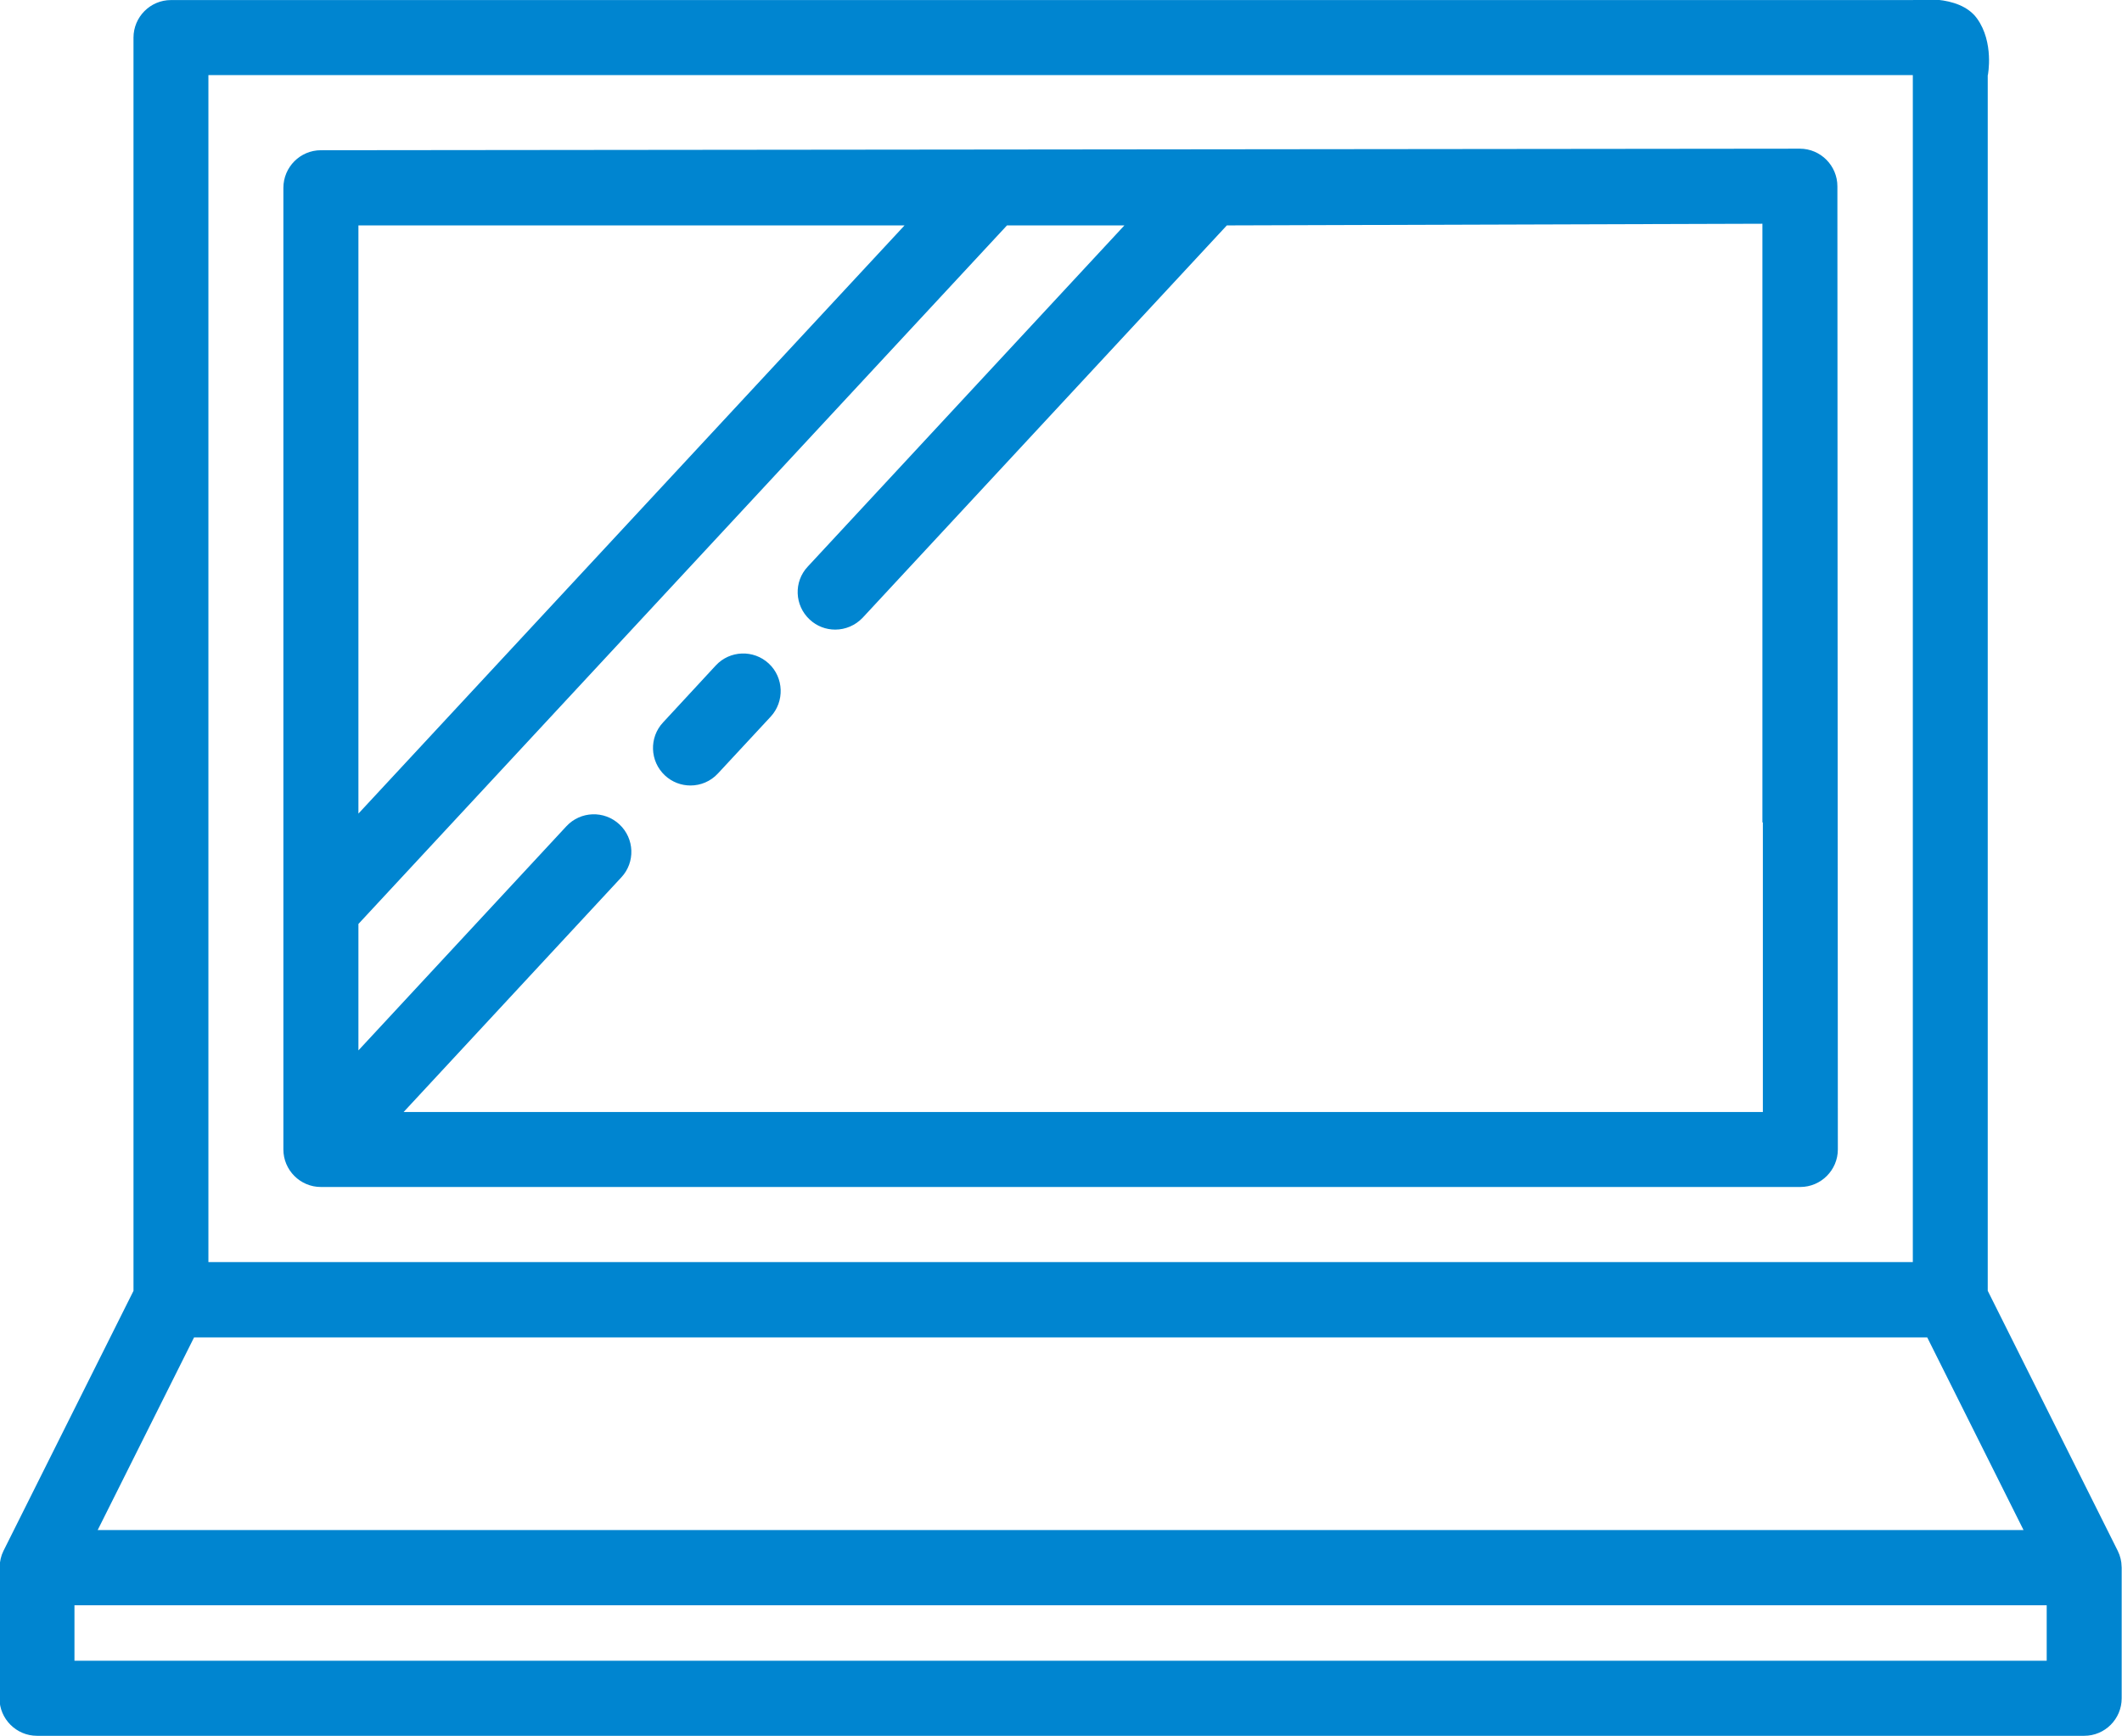 <svg 
 xmlns="http://www.w3.org/2000/svg"
 xmlns:xlink="http://www.w3.org/1999/xlink"
 width="33px" height="27px">
<path fill-rule="evenodd"  fill="rgb(0, 133, 208)"
 d="M32.412,26.991 L0.576,26.991 C0.254,26.991 -0.008,26.729 -0.008,26.408 L-0.008,24.378 C-0.008,24.373 -0.006,24.368 -0.006,24.365 C-0.003,24.277 0.015,24.194 0.054,24.115 L2.076,20.072 L2.076,0.585 C2.076,0.264 2.337,0.001 2.658,0.001 L29.747,0.001 C29.747,0.001 30.463,-0.104 30.745,0.287 C31.014,0.659 30.914,1.168 30.914,1.168 L30.912,1.168 L30.912,20.071 L32.934,24.115 C32.973,24.194 32.993,24.277 32.994,24.363 C32.995,24.368 32.995,24.373 32.995,24.378 L32.995,26.408 C32.995,26.729 32.735,26.991 32.412,26.991 ZM29.747,1.168 L3.241,1.168 L3.241,19.625 L29.747,19.625 L29.747,1.168 ZM29.971,20.796 L3.018,20.796 L1.519,23.792 L31.469,23.792 L29.971,20.796 ZM31.829,24.961 L1.158,24.961 L1.158,25.824 L31.829,25.824 L31.829,24.961 ZM4.990,2.336 L27.990,2.312 C28.312,2.312 28.574,2.575 28.574,2.897 L28.581,17.874 C28.581,18.194 28.319,18.457 27.997,18.457 L4.990,18.457 C4.668,18.457 4.407,18.194 4.407,17.874 L4.407,2.921 C4.407,2.599 4.668,2.336 4.990,2.336 ZM5.574,16.333 L8.809,12.847 C9.028,12.612 9.397,12.598 9.634,12.820 C9.868,13.039 9.882,13.409 9.662,13.643 L6.277,17.291 L27.415,17.291 L27.415,12.788 L27.408,12.788 L27.408,3.479 L19.079,3.505 L13.416,9.605 C13.300,9.727 13.145,9.790 12.989,9.790 C12.846,9.790 12.704,9.739 12.591,9.633 C12.355,9.413 12.341,9.045 12.562,8.810 L17.486,3.505 L15.660,3.505 L5.574,14.367 L5.574,16.333 ZM5.574,12.651 L14.067,3.505 L5.574,3.505 L5.574,12.651 ZM11.165,12.027 C11.050,12.152 10.893,12.214 10.738,12.214 C10.596,12.214 10.453,12.163 10.340,12.057 C10.105,11.838 10.092,11.467 10.312,11.233 L11.132,10.347 C11.351,10.111 11.721,10.099 11.956,10.318 C12.191,10.537 12.203,10.909 11.985,11.144 L11.165,12.027 Z"/>
</svg>